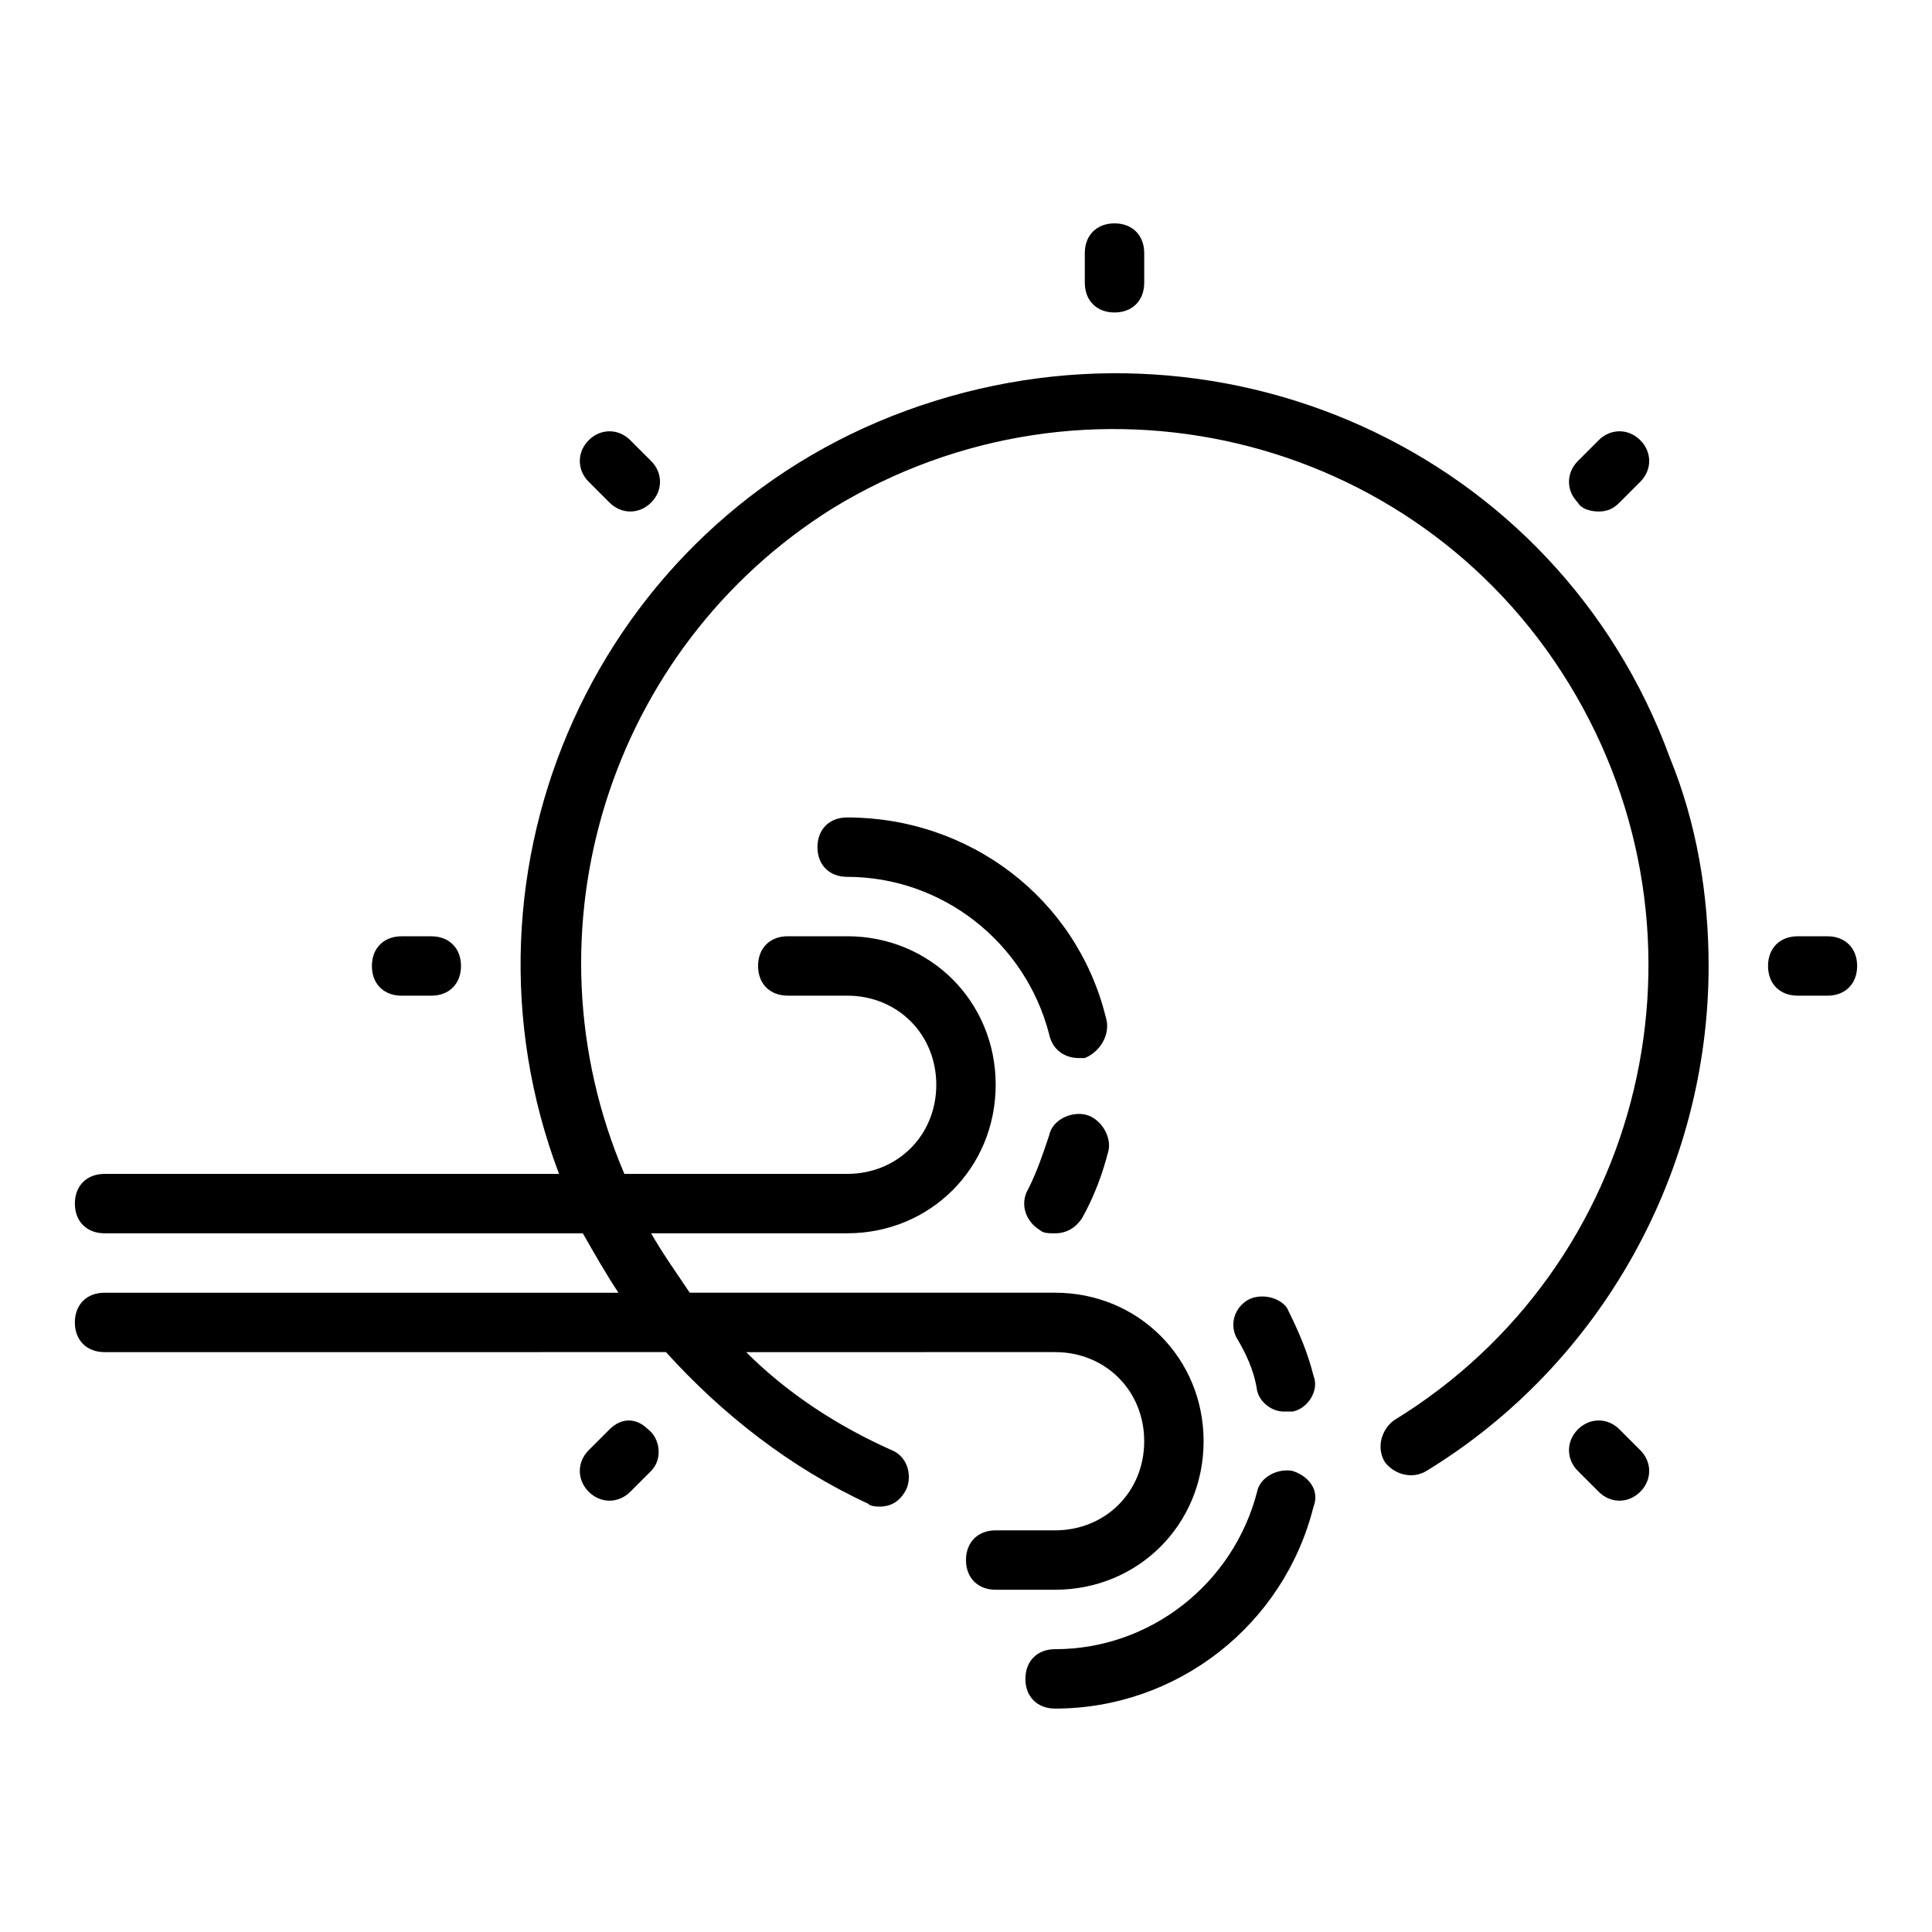 <?xml version="1.0" encoding="UTF-8"?>
<!-- The Best Svg Icon site in the world: iconSvg.co, Visit us! https://iconsvg.co -->
<svg fill="#000000" width="800px" height="800px" version="1.1" viewBox="144 144 512 512" xmlns="http://www.w3.org/2000/svg">
 <path d="m596.8 400c0 54.316-28.34 105.48-74.785 133.82-3.938 2.363-8.66 0.789-11.02-2.363-2.363-3.938-0.789-8.66 2.363-11.02 66.914-40.934 87.379-128.31 46.445-195.23-40.934-66.914-128.31-87.379-195.23-46.445-59.043 37-82.66 111.78-55.109 176.33h59.043c13.383 0 23.617-10.234 23.617-23.617s-10.234-23.617-23.617-23.617h-15.742c-4.723 0-7.871-3.148-7.871-7.871s3.148-7.871 7.871-7.871h15.742c22.043 0 39.359 17.32 39.359 39.359 0 22.043-17.32 39.359-39.359 39.359h-51.957c3.148 5.512 7.086 11.02 10.234 15.742l96.824 0.004c22.043 0 39.359 17.32 39.359 39.359 0 22.043-17.32 39.359-39.359 39.359h-15.742c-4.723 0-7.871-3.148-7.871-7.871s3.148-7.871 7.871-7.871h15.742c13.383 0 23.617-10.234 23.617-23.617 0-13.383-10.234-23.617-23.617-23.617l-81.867 0.004c11.02 11.02 24.402 19.68 38.574 25.977 3.938 1.574 5.512 6.297 3.938 10.234-1.574 3.148-3.938 4.723-7.086 4.723-0.789 0-2.363 0-3.148-0.789-20.469-9.445-38.574-23.617-53.531-40.148l-148.78 0.004c-4.723 0-7.871-3.148-7.871-7.871s3.148-7.871 7.871-7.871h136.19c-3.148-4.723-6.297-10.234-9.445-15.742l-126.74-0.004c-4.723 0-7.871-3.148-7.871-7.871 0-4.723 3.148-7.871 7.871-7.871h120.44c-30.703-81.086 10.234-172.4 92.102-202.31 81.871-29.914 172.4 10.23 202.31 92.102 7.082 17.316 10.234 36.211 10.234 55.105zm31.488-7.875h-7.871c-4.723 0-7.871 3.148-7.871 7.871s3.148 7.871 7.871 7.871h7.871c4.723 0 7.871-3.148 7.871-7.871s-3.148-7.871-7.871-7.871zm-377.86 15.746h7.871c4.723 0 7.871-3.148 7.871-7.871s-3.148-7.871-7.871-7.871h-7.871c-4.723 0-7.871 3.148-7.871 7.871s3.148 7.871 7.871 7.871zm188.93-181.06c4.723 0 7.871-3.148 7.871-7.871v-7.871c0-4.723-3.148-7.871-7.871-7.871s-7.871 3.148-7.871 7.871v7.871c0 4.723 3.148 7.871 7.871 7.871zm133.82 295.99c-3.148-3.148-7.871-3.148-11.02 0-3.148 3.148-3.148 7.871 0 11.02l5.512 5.512c3.148 3.148 7.871 3.148 11.02 0 3.148-3.148 3.148-7.871 0-11.02zm-267.65-245.61c3.148 3.148 7.871 3.148 11.02 0 3.148-3.148 3.148-7.871 0-11.02l-5.512-5.512c-3.148-3.148-7.871-3.148-11.02 0-3.148 3.148-3.148 7.871 0 11.02zm0 245.61-5.512 5.512c-3.148 3.148-3.148 7.871 0 11.02 3.148 3.148 7.871 3.148 11.02 0l5.512-5.512c3.148-3.148 2.363-8.66-0.789-11.02-3.148-3.148-7.082-3.148-10.23 0zm262.14-243.25c2.363 0 3.938-0.789 5.512-2.363l5.512-5.512c3.148-3.148 3.148-7.871 0-11.02-3.148-3.148-7.871-3.148-11.02 0l-5.512 5.516c-3.148 3.148-3.148 7.871 0 11.02 0.785 1.574 3.148 2.359 5.508 2.359zm-136.18 159.8c-3.938-0.789-8.66 1.574-9.445 5.512-1.574 4.723-3.148 9.445-5.512 14.168-2.363 3.938-0.789 8.66 3.148 11.02 0.789 0.789 2.363 0.789 3.938 0.789 3.148 0 5.512-1.574 7.086-3.938 3.148-5.512 5.512-11.809 7.086-18.105 0.781-3.938-2.367-8.66-6.301-9.445zm5.508-25.977c-7.871-31.488-36.211-52.742-68.488-52.742-4.723 0-7.871 3.148-7.871 7.871 0 4.723 3.148 7.871 7.871 7.871 25.191 0 47.23 17.32 53.531 41.723 0.789 3.938 3.938 6.297 7.871 6.297h1.574c3.938-1.574 7.086-6.297 5.512-11.02v0zm47.234 104.7h2.363c3.938-0.789 7.086-5.512 5.512-9.445-1.574-6.297-3.938-11.809-7.086-18.105-2.363-3.148-7.871-3.938-11.02-1.574s-3.938 6.297-2.363 9.445c2.363 3.938 4.723 8.66 5.512 14.168 0.781 3.152 3.934 5.512 7.082 5.512zm2.359 15.746c-3.938-0.789-8.66 1.574-9.445 5.512-6.297 24.402-28.34 41.719-53.531 41.719-4.723 0-7.871 3.148-7.871 7.871 0 4.723 3.148 7.871 7.871 7.871 32.273 0 60.613-22.043 68.488-53.531 1.574-3.934-0.789-7.867-5.512-9.441z"/>
</svg>